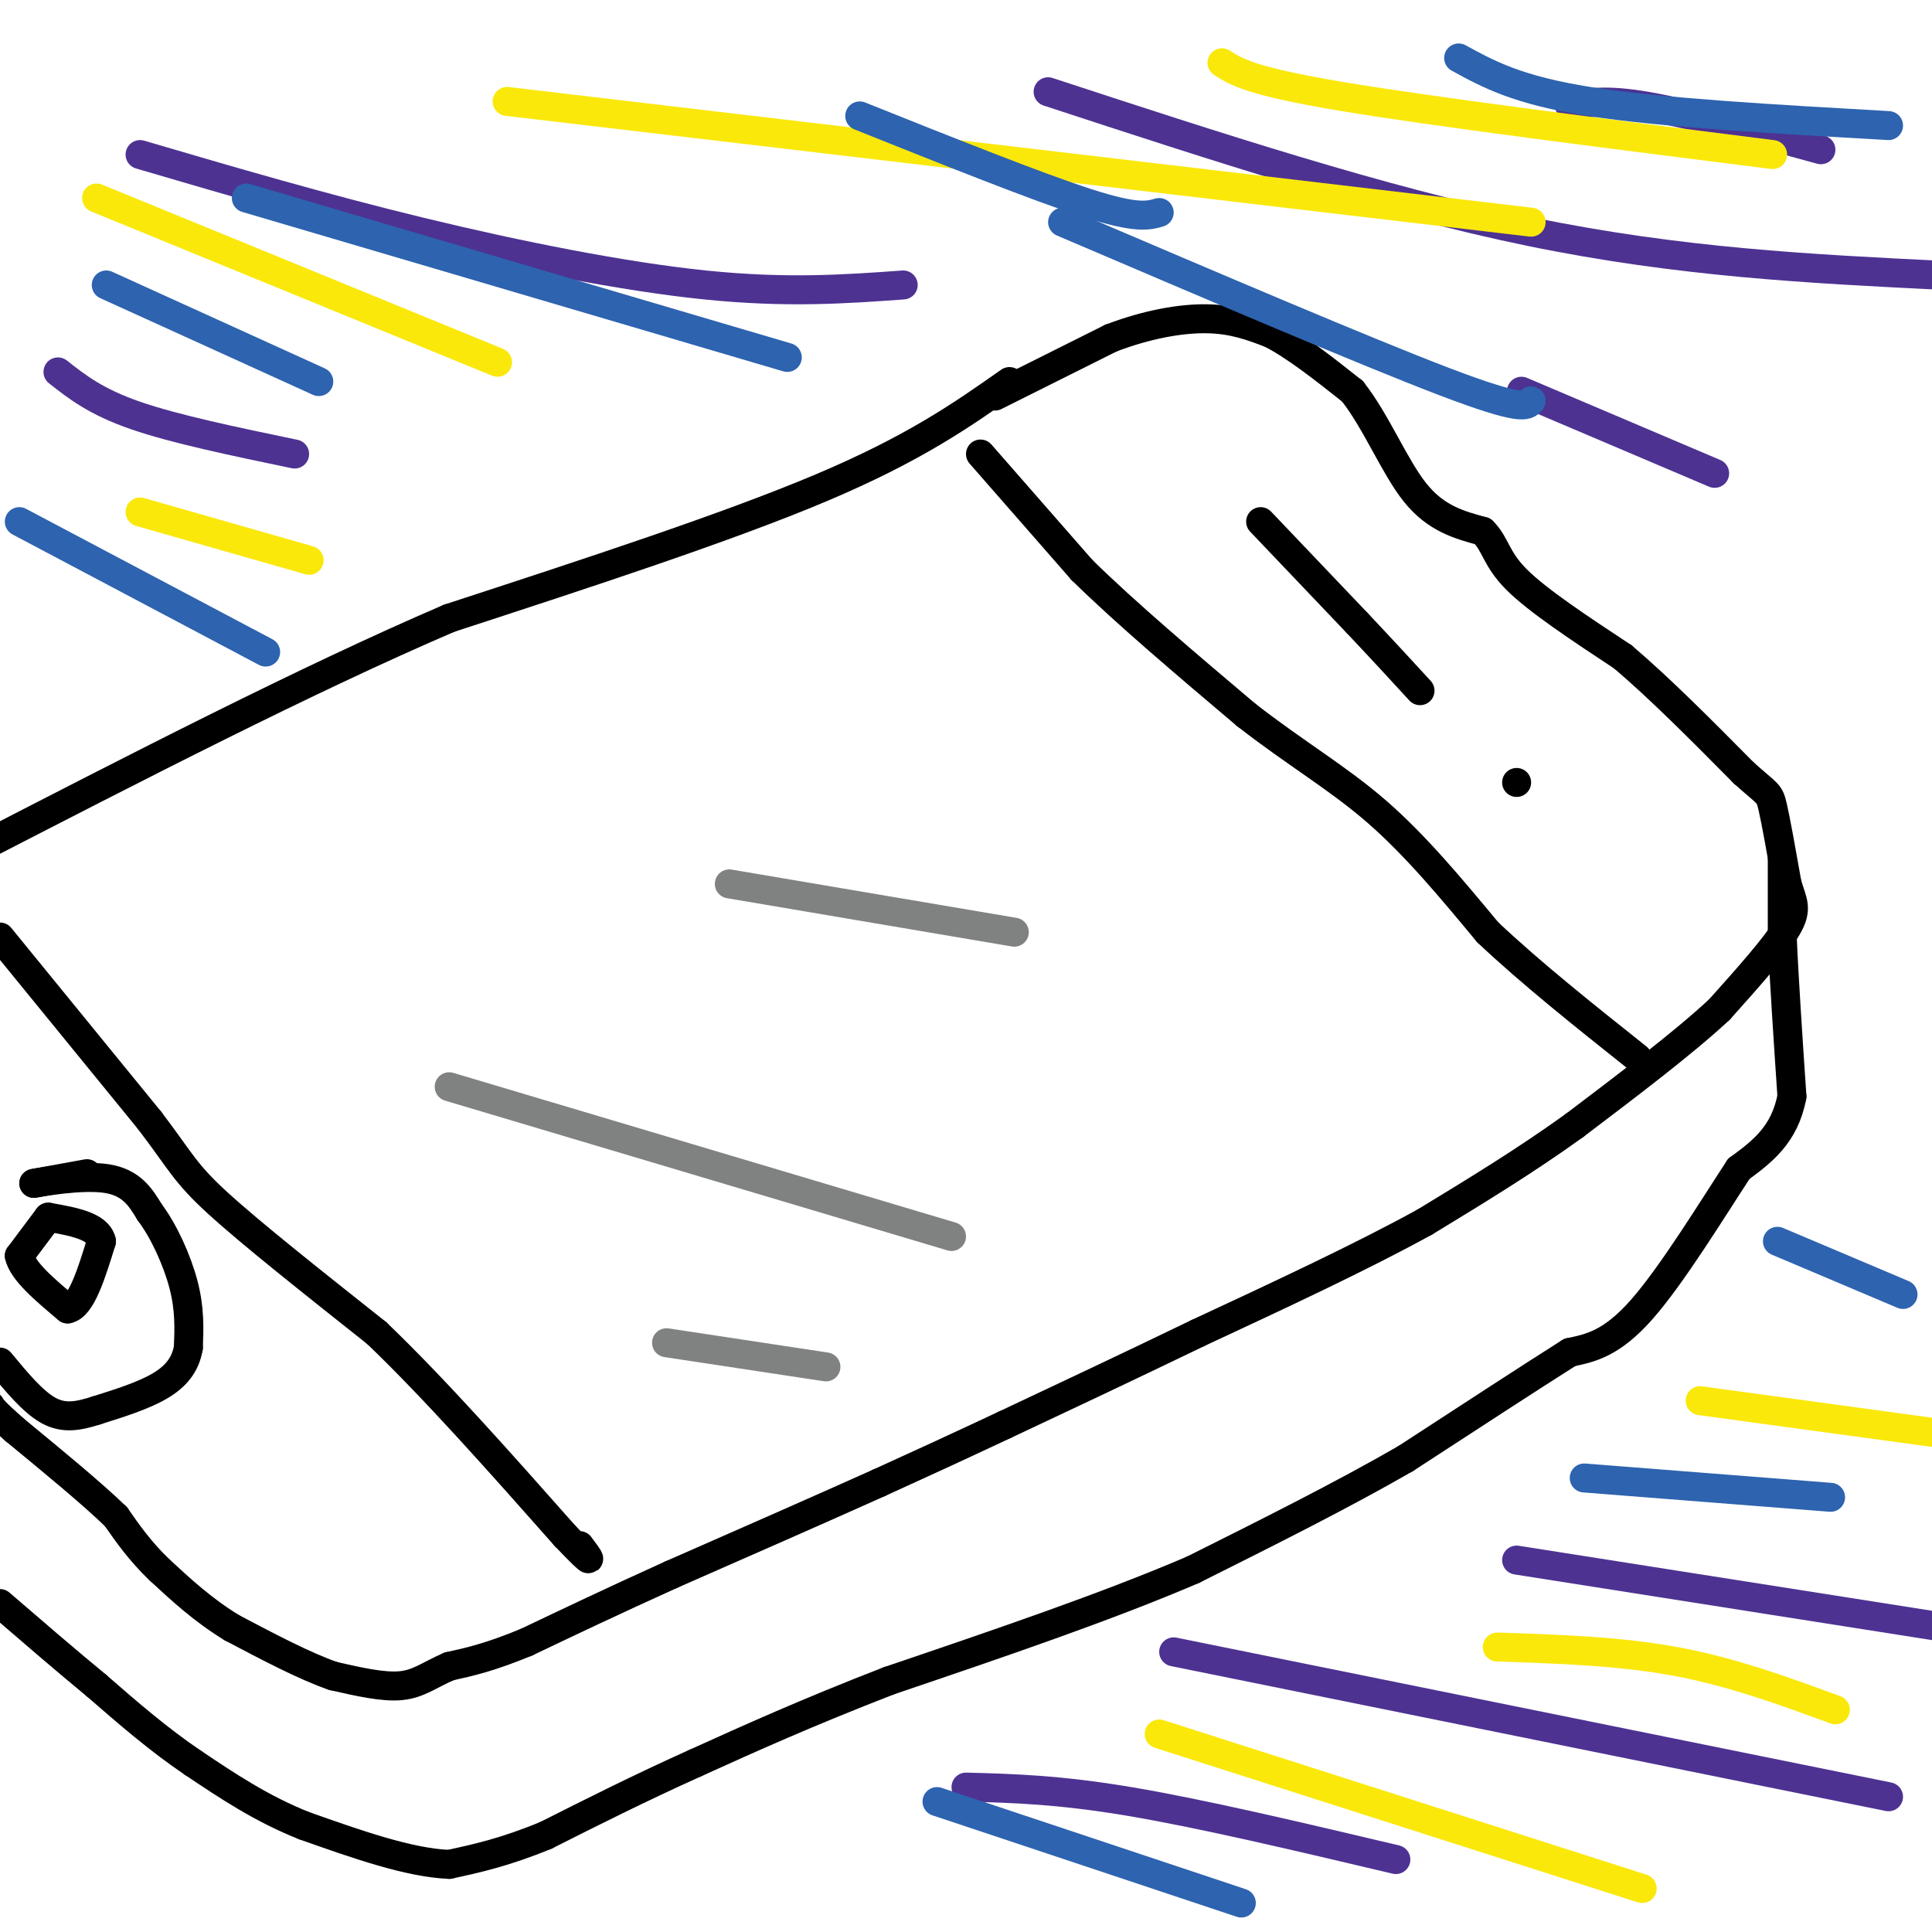 <svg viewBox='0 0 400 400' version='1.1' xmlns='http://www.w3.org/2000/svg' xmlns:xlink='http://www.w3.org/1999/xlink'><g fill='none' stroke='rgb(0,0,0)' stroke-width='6' stroke-linecap='round' stroke-linejoin='round'><path d='M209,79c-9.833,6.917 -19.667,13.833 -39,22c-19.333,8.167 -48.167,17.583 -77,27'/><path d='M93,128c-29.500,12.667 -64.750,30.833 -100,49'/><path d='M206,82c0.000,0.000 24.000,-12.000 24,-12'/><path d='M230,70c7.600,-2.889 14.600,-4.111 20,-4c5.400,0.111 9.200,1.556 13,3'/><path d='M263,69c5.000,2.500 11.000,7.250 17,12'/><path d='M280,81c4.911,6.178 8.689,15.622 13,21c4.311,5.378 9.156,6.689 14,8'/><path d='M307,110c2.756,2.756 2.644,5.644 7,10c4.356,4.356 13.178,10.178 22,16'/><path d='M336,136c7.833,6.667 16.417,15.333 25,24'/><path d='M361,160c5.089,4.578 5.311,4.022 6,7c0.689,2.978 1.844,9.489 3,16'/><path d='M370,183c1.089,3.733 2.311,5.067 0,9c-2.311,3.933 -8.156,10.467 -14,17'/><path d='M356,209c-7.333,6.833 -18.667,15.417 -30,24'/><path d='M326,233c-10.167,7.333 -20.583,13.667 -31,20'/><path d='M295,253c-13.000,7.167 -30.000,15.083 -47,23'/><path d='M248,276c-14.500,7.000 -27.250,13.000 -40,19'/><path d='M208,295c-11.000,5.167 -18.500,8.583 -26,12'/><path d='M182,307c-11.500,5.167 -27.250,12.083 -43,19'/><path d='M139,326c-12.167,5.500 -21.083,9.750 -30,14'/><path d='M109,340c-7.667,3.167 -11.833,4.083 -16,5'/><path d='M93,345c-4.089,1.756 -6.311,3.644 -10,4c-3.689,0.356 -8.844,-0.822 -14,-2'/><path d='M69,347c-5.833,-2.000 -13.417,-6.000 -21,-10'/><path d='M48,337c-6.000,-3.667 -10.500,-7.833 -15,-12'/><path d='M33,325c-4.000,-3.833 -6.500,-7.417 -9,-11'/><path d='M24,314c-5.000,-4.833 -13.000,-11.417 -21,-18'/><path d='M3,296c-4.333,-3.833 -4.667,-4.417 -5,-5'/><path d='M369,178c0.000,0.000 0.000,16.000 0,16'/><path d='M369,194c0.333,8.167 1.167,20.583 2,33'/><path d='M371,227c-1.500,8.000 -6.250,11.500 -11,15'/><path d='M360,242c-5.489,8.378 -13.711,21.822 -20,29c-6.289,7.178 -10.644,8.089 -15,9'/><path d='M325,280c-8.167,5.167 -21.083,13.583 -34,22'/><path d='M291,302c-13.000,7.500 -28.500,15.250 -44,23'/><path d='M247,325c-17.833,7.667 -40.417,15.333 -63,23'/><path d='M184,348c-17.167,6.667 -28.583,11.833 -40,17'/><path d='M144,365c-11.833,5.333 -21.417,10.167 -31,15'/><path d='M113,380c-8.500,3.500 -14.250,4.750 -20,6'/><path d='M93,386c-8.333,-0.333 -19.167,-4.167 -30,-8'/><path d='M63,378c-8.833,-3.500 -15.917,-8.250 -23,-13'/><path d='M40,365c-7.167,-4.833 -13.583,-10.417 -20,-16'/><path d='M20,349c-6.667,-5.500 -13.333,-11.250 -20,-17'/><path d='M203,94c0.000,0.000 21.000,24.000 21,24'/><path d='M224,118c9.167,9.000 21.583,19.500 34,30'/><path d='M258,148c10.267,8.000 18.933,13.000 27,20c8.067,7.000 15.533,16.000 23,25'/><path d='M308,193c9.000,8.500 20.000,17.250 31,26'/><path d='M261,108c0.000,0.000 20.000,21.000 20,21'/><path d='M281,129c5.500,5.833 9.250,9.917 13,14'/><path d='M314,162c0.000,0.000 0.000,0.000 0,0'/><path d='M0,194c0.000,0.000 31.000,38.000 31,38'/><path d='M31,232c6.467,8.489 7.133,10.711 14,17c6.867,6.289 19.933,16.644 33,27'/><path d='M78,276c12.000,11.500 25.500,26.750 39,42'/><path d='M117,318c7.000,7.333 5.000,4.667 3,2'/><path d='M18,243c0.000,0.000 -11.000,2.000 -11,2'/><path d='M7,245c1.222,-0.222 9.778,-1.778 15,-1c5.222,0.778 7.111,3.889 9,7'/><path d='M31,251c2.911,3.844 5.689,9.956 7,15c1.311,5.044 1.156,9.022 1,13'/><path d='M39,279c-0.600,3.578 -2.600,6.022 -6,8c-3.400,1.978 -8.200,3.489 -13,5'/><path d='M20,292c-3.800,1.222 -6.800,1.778 -10,0c-3.200,-1.778 -6.600,-5.889 -10,-10'/><path d='M10,252c0.000,0.000 -6.000,8.000 -6,8'/><path d='M4,260c0.667,3.167 5.333,7.083 10,11'/><path d='M14,271c2.833,-0.500 4.917,-7.250 7,-14'/><path d='M21,257c-0.667,-3.167 -5.833,-4.083 -11,-5'/></g>
<g fill='none' stroke='rgb(128,130,130)' stroke-width='6' stroke-linecap='round' stroke-linejoin='round'><path d='M171,283c0.000,0.000 -33.000,-5.000 -33,-5'/><path d='M197,256c0.000,0.000 -104.000,-31.000 -104,-31'/><path d='M210,193c0.000,0.000 -59.000,-10.000 -59,-10'/></g>
<g fill='none' stroke='rgb(77,50,146)' stroke-width='6' stroke-linecap='round' stroke-linejoin='round'><path d='M200,370c9.583,0.250 19.167,0.500 34,3c14.833,2.500 34.917,7.250 55,12'/><path d='M243,342c0.000,0.000 148.000,30.000 148,30'/><path d='M314,323c0.000,0.000 89.000,14.000 89,14'/><path d='M12,77c3.917,3.083 7.833,6.167 16,9c8.167,2.833 20.583,5.417 33,8'/><path d='M29,32c18.844,5.533 37.689,11.067 58,16c20.311,4.933 42.089,9.267 59,11c16.911,1.733 28.956,0.867 41,0'/><path d='M217,19c34.583,11.333 69.167,22.667 100,29c30.833,6.333 57.917,7.667 85,9'/><path d='M315,81c0.000,0.000 40.000,17.000 40,17'/><path d='M325,22c3.667,-0.750 7.333,-1.500 16,0c8.667,1.500 22.333,5.250 36,9'/></g>
<g fill='none' stroke='rgb(250,232,11)' stroke-width='6' stroke-linecap='round' stroke-linejoin='round'><path d='M240,359c0.000,0.000 100.000,32.000 100,32'/><path d='M310,341c12.667,0.417 25.333,0.833 37,3c11.667,2.167 22.333,6.083 33,10'/><path d='M352,290c0.000,0.000 66.000,9.000 66,9'/><path d='M20,41c0.000,0.000 83.000,34.000 83,34'/><path d='M29,106c0.000,0.000 35.000,10.000 35,10'/><path d='M105,21c0.000,0.000 212.000,25.000 212,25'/><path d='M253,13c3.000,1.917 6.000,3.833 25,7c19.000,3.167 54.000,7.583 89,12'/></g>
<g fill='none' stroke='rgb(45,99,175)' stroke-width='6' stroke-linecap='round' stroke-linejoin='round'><path d='M194,373c0.000,0.000 63.000,21.000 63,21'/><path d='M328,306c0.000,0.000 51.000,4.000 51,4'/><path d='M368,257c0.000,0.000 26.000,11.000 26,11'/><path d='M220,46c31.417,13.417 62.833,26.833 79,33c16.167,6.167 17.083,5.083 18,4'/><path d='M302,12c6.083,3.333 12.167,6.667 27,9c14.833,2.333 38.417,3.667 62,5'/><path d='M178,24c18.333,7.333 36.667,14.667 47,18c10.333,3.333 12.667,2.667 15,2'/><path d='M51,41c0.000,0.000 112.000,33.000 112,33'/><path d='M22,59c0.000,0.000 44.000,20.000 44,20'/><path d='M4,108c0.000,0.000 51.000,27.000 51,27'/></g>
</svg>